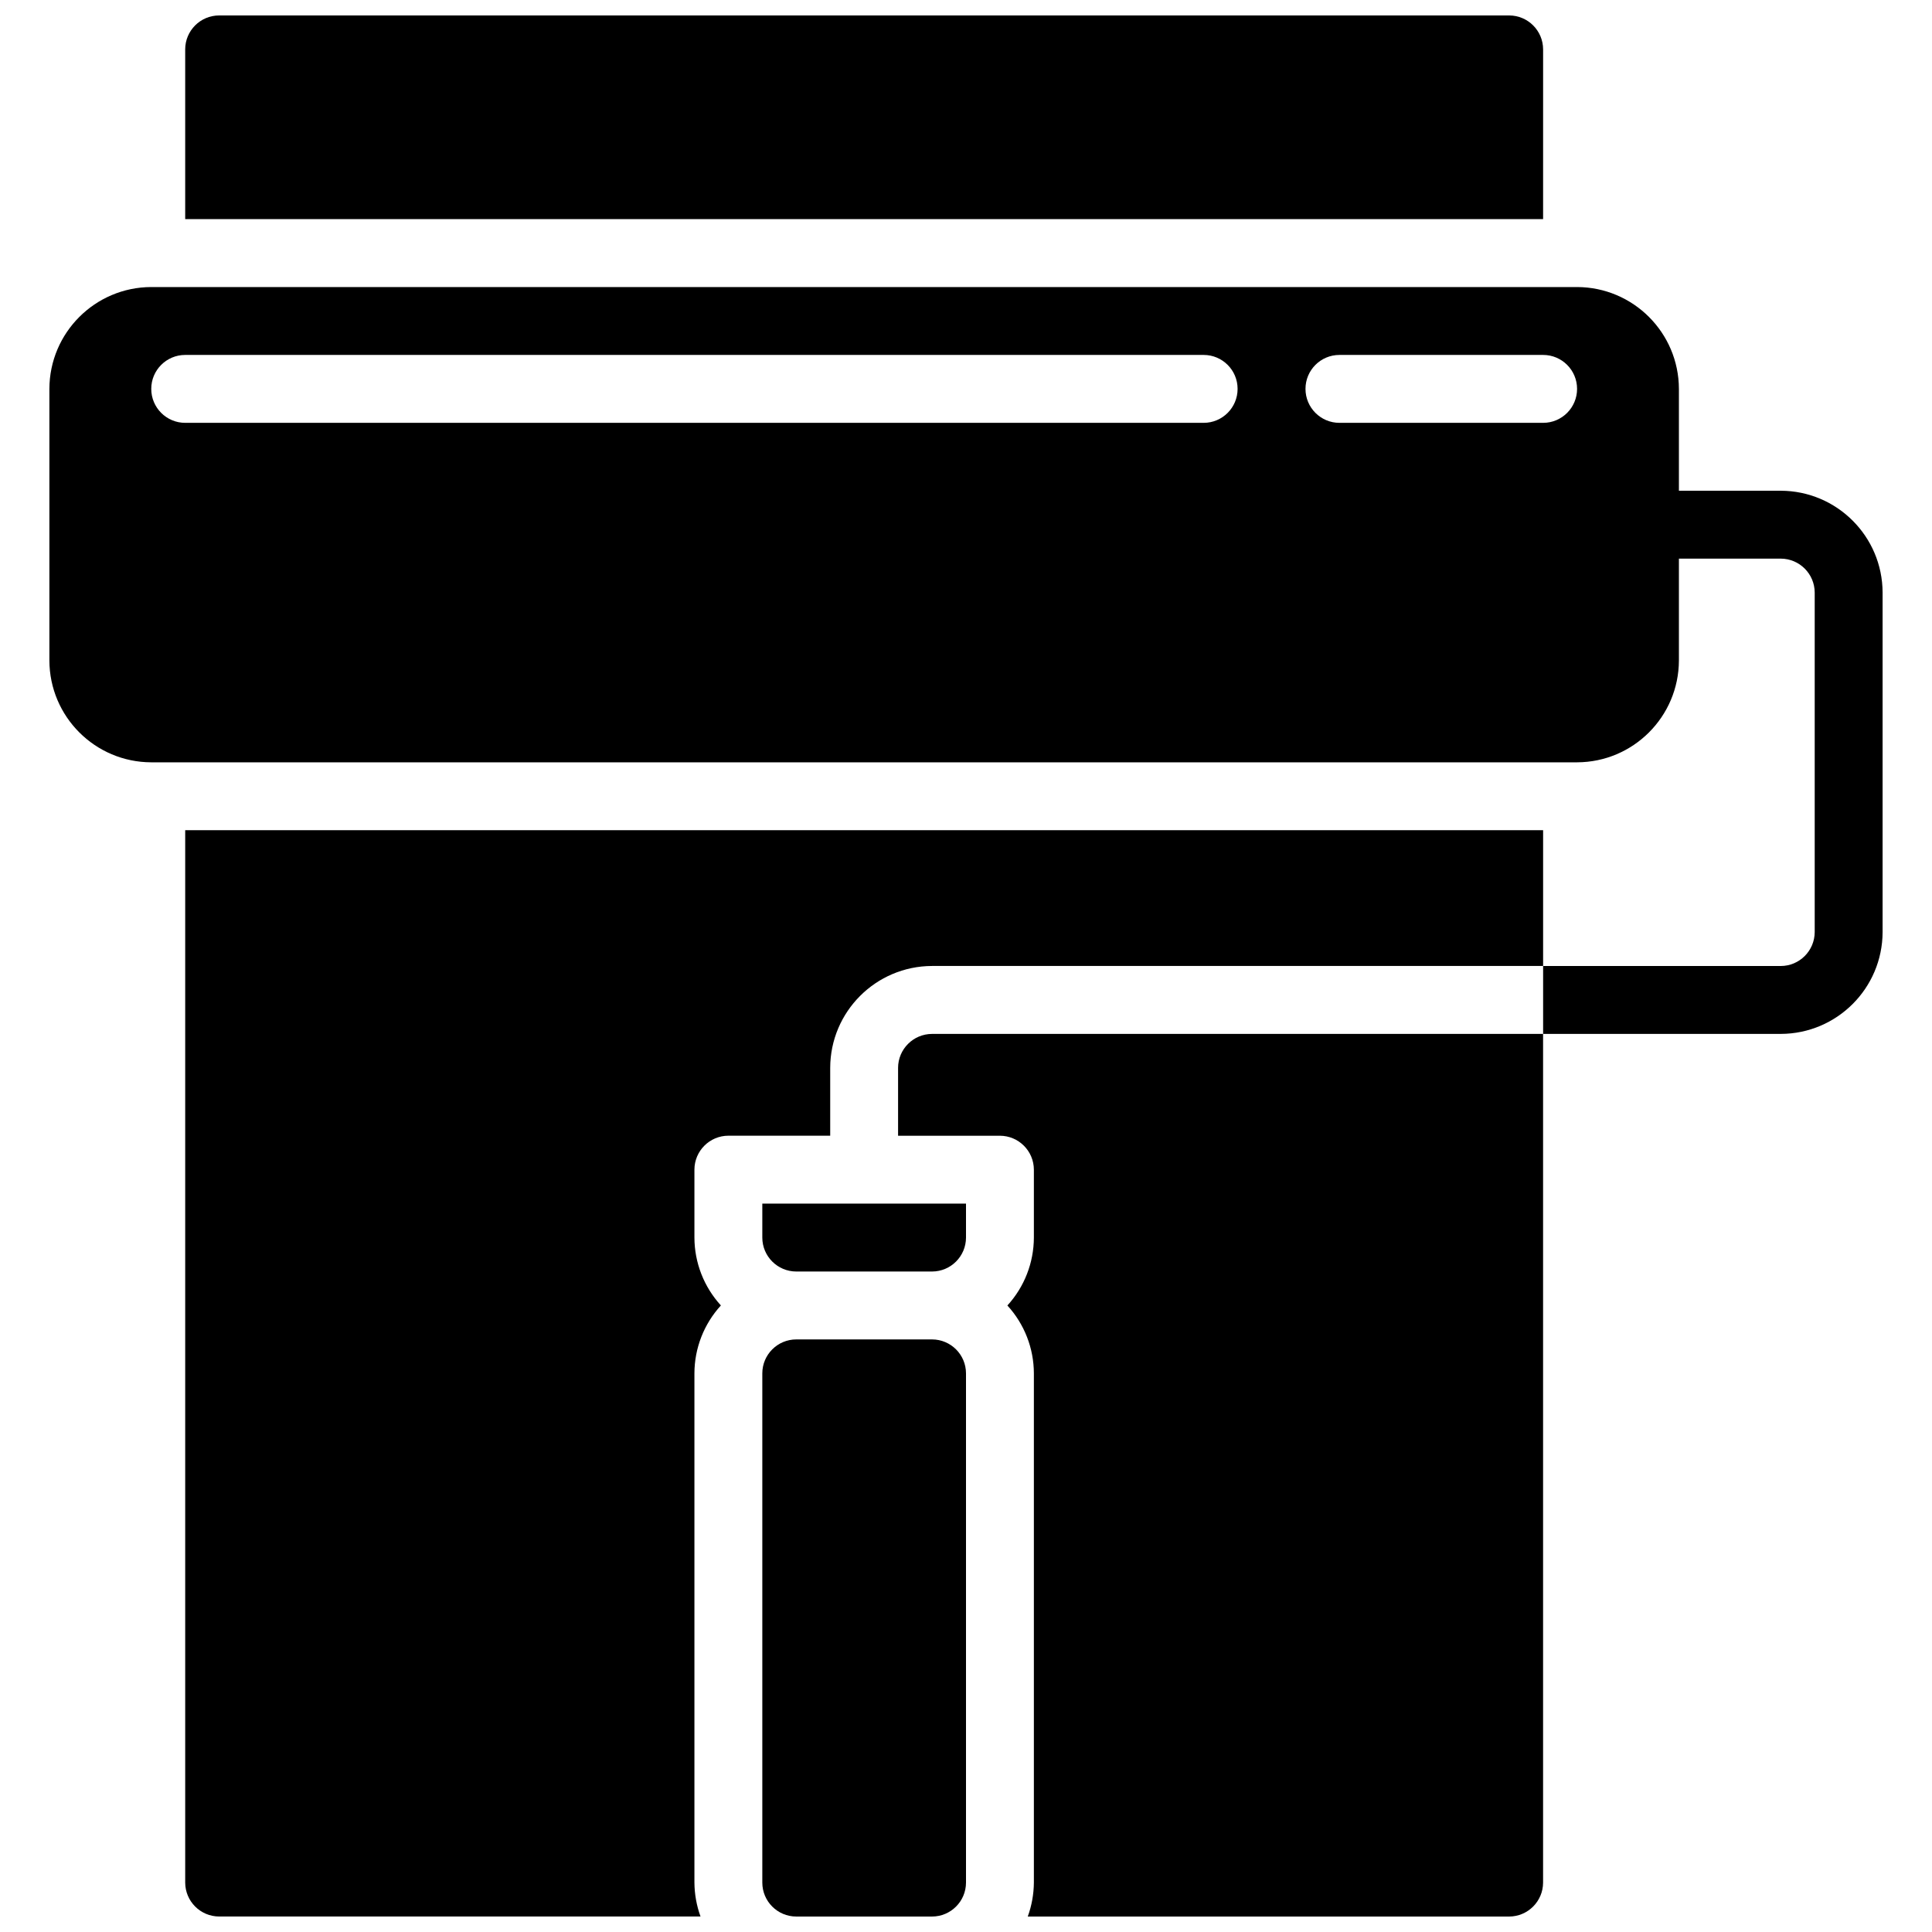<?xml version="1.0" encoding="UTF-8"?>
<!-- Uploaded to: SVG Repo, www.svgrepo.com, Generator: SVG Repo Mixer Tools -->
<svg width="800px" height="800px" version="1.1" viewBox="144 144 512 512" xmlns="http://www.w3.org/2000/svg">
 <defs>
  <clipPath id="d">
   <path d="m346 498h54v153.9h-54z"/>
  </clipPath>
  <clipPath id="c">
   <path d="m193 148.09h360v54.906h-360z"/>
  </clipPath>
  <clipPath id="b">
   <path d="m193 364h360v287.9h-360z"/>
  </clipPath>
  <clipPath id="a">
   <path d="m382 417h171v234.9h-171z"/>
  </clipPath>
 </defs>
 <path d="m615.92 274.05h-26.992v-26.992c-0.043-14.887-12.102-26.945-26.988-26.988h-377.86c-14.891 0.043-26.949 12.102-26.992 26.988v71.973c0.043 14.891 12.102 26.949 26.992 26.992h377.86c14.887-0.043 26.945-12.102 26.988-26.992v-26.988h26.992c4.961 0.016 8.98 4.035 8.996 8.996v89.965c-0.016 4.965-4.035 8.984-8.996 9h-62.977v17.992h62.977c14.887-0.043 26.945-12.102 26.988-26.992v-89.965c-0.043-14.887-12.102-26.945-26.988-26.988zm-152.94-17.992h-269.9c-4.969 0-8.996-4.031-8.996-9s4.027-8.996 8.996-8.996h269.9c4.969 0 8.996 4.027 8.996 8.996s-4.027 9-8.996 9zm89.965 0h-53.98c-4.969 0-8.996-4.031-8.996-9s4.027-8.996 8.996-8.996h53.98c4.969 0 8.996 4.027 8.996 8.996s-4.027 9-8.996 9z"/>
 <g clip-path="url(#d)">
  <path d="m391 498.96h-35.984c-4.965 0.008-8.992 4.031-8.996 8.996v134.95c0.004 4.965 4.031 8.992 8.996 8.996h35.984c4.969-0.004 8.992-4.031 9-8.996v-134.95c-0.008-4.965-4.031-8.988-9-8.996z"/>
 </g>
 <g clip-path="url(#c)">
  <path d="m552.94 157.09c-0.008-4.965-4.031-8.988-8.996-8.996h-341.87c-4.969 0.008-8.992 4.031-8.996 8.996v44.984h359.86z"/>
 </g>
 <path d="m346.02 471.97c0.004 4.965 4.031 8.988 8.996 8.996h35.984c4.969-0.008 8.992-4.031 9-8.996v-8.996h-53.98z"/>
 <g clip-path="url(#b)">
  <path d="m193.08 364.01v278.89c0.012 4.965 4.031 8.98 8.996 8.996h127.57c-1.047-2.883-1.594-5.926-1.617-8.996v-134.95c0.016-6.66 2.519-13.078 7.016-17.992-4.496-4.914-7-11.332-7.016-17.992v-17.996c0.012-4.961 4.031-8.98 8.996-8.996h26.988v-17.992c0.043-14.887 12.102-26.945 26.988-26.988h161.94v-35.988z"/>
 </g>
 <g clip-path="url(#a)">
  <path d="m382 426.99v17.992h26.992c4.961 0.016 8.98 4.035 8.996 8.996v17.996c-0.02 6.66-2.519 13.078-7.019 17.992 4.5 4.914 7.004 11.332 7.019 17.992v134.95c-0.027 3.07-0.574 6.113-1.621 8.996h127.57c4.961-0.016 8.98-4.031 8.996-8.996v-224.91h-161.94c-4.961 0.016-8.98 4.035-8.996 8.996z"/>
 </g>
</svg>